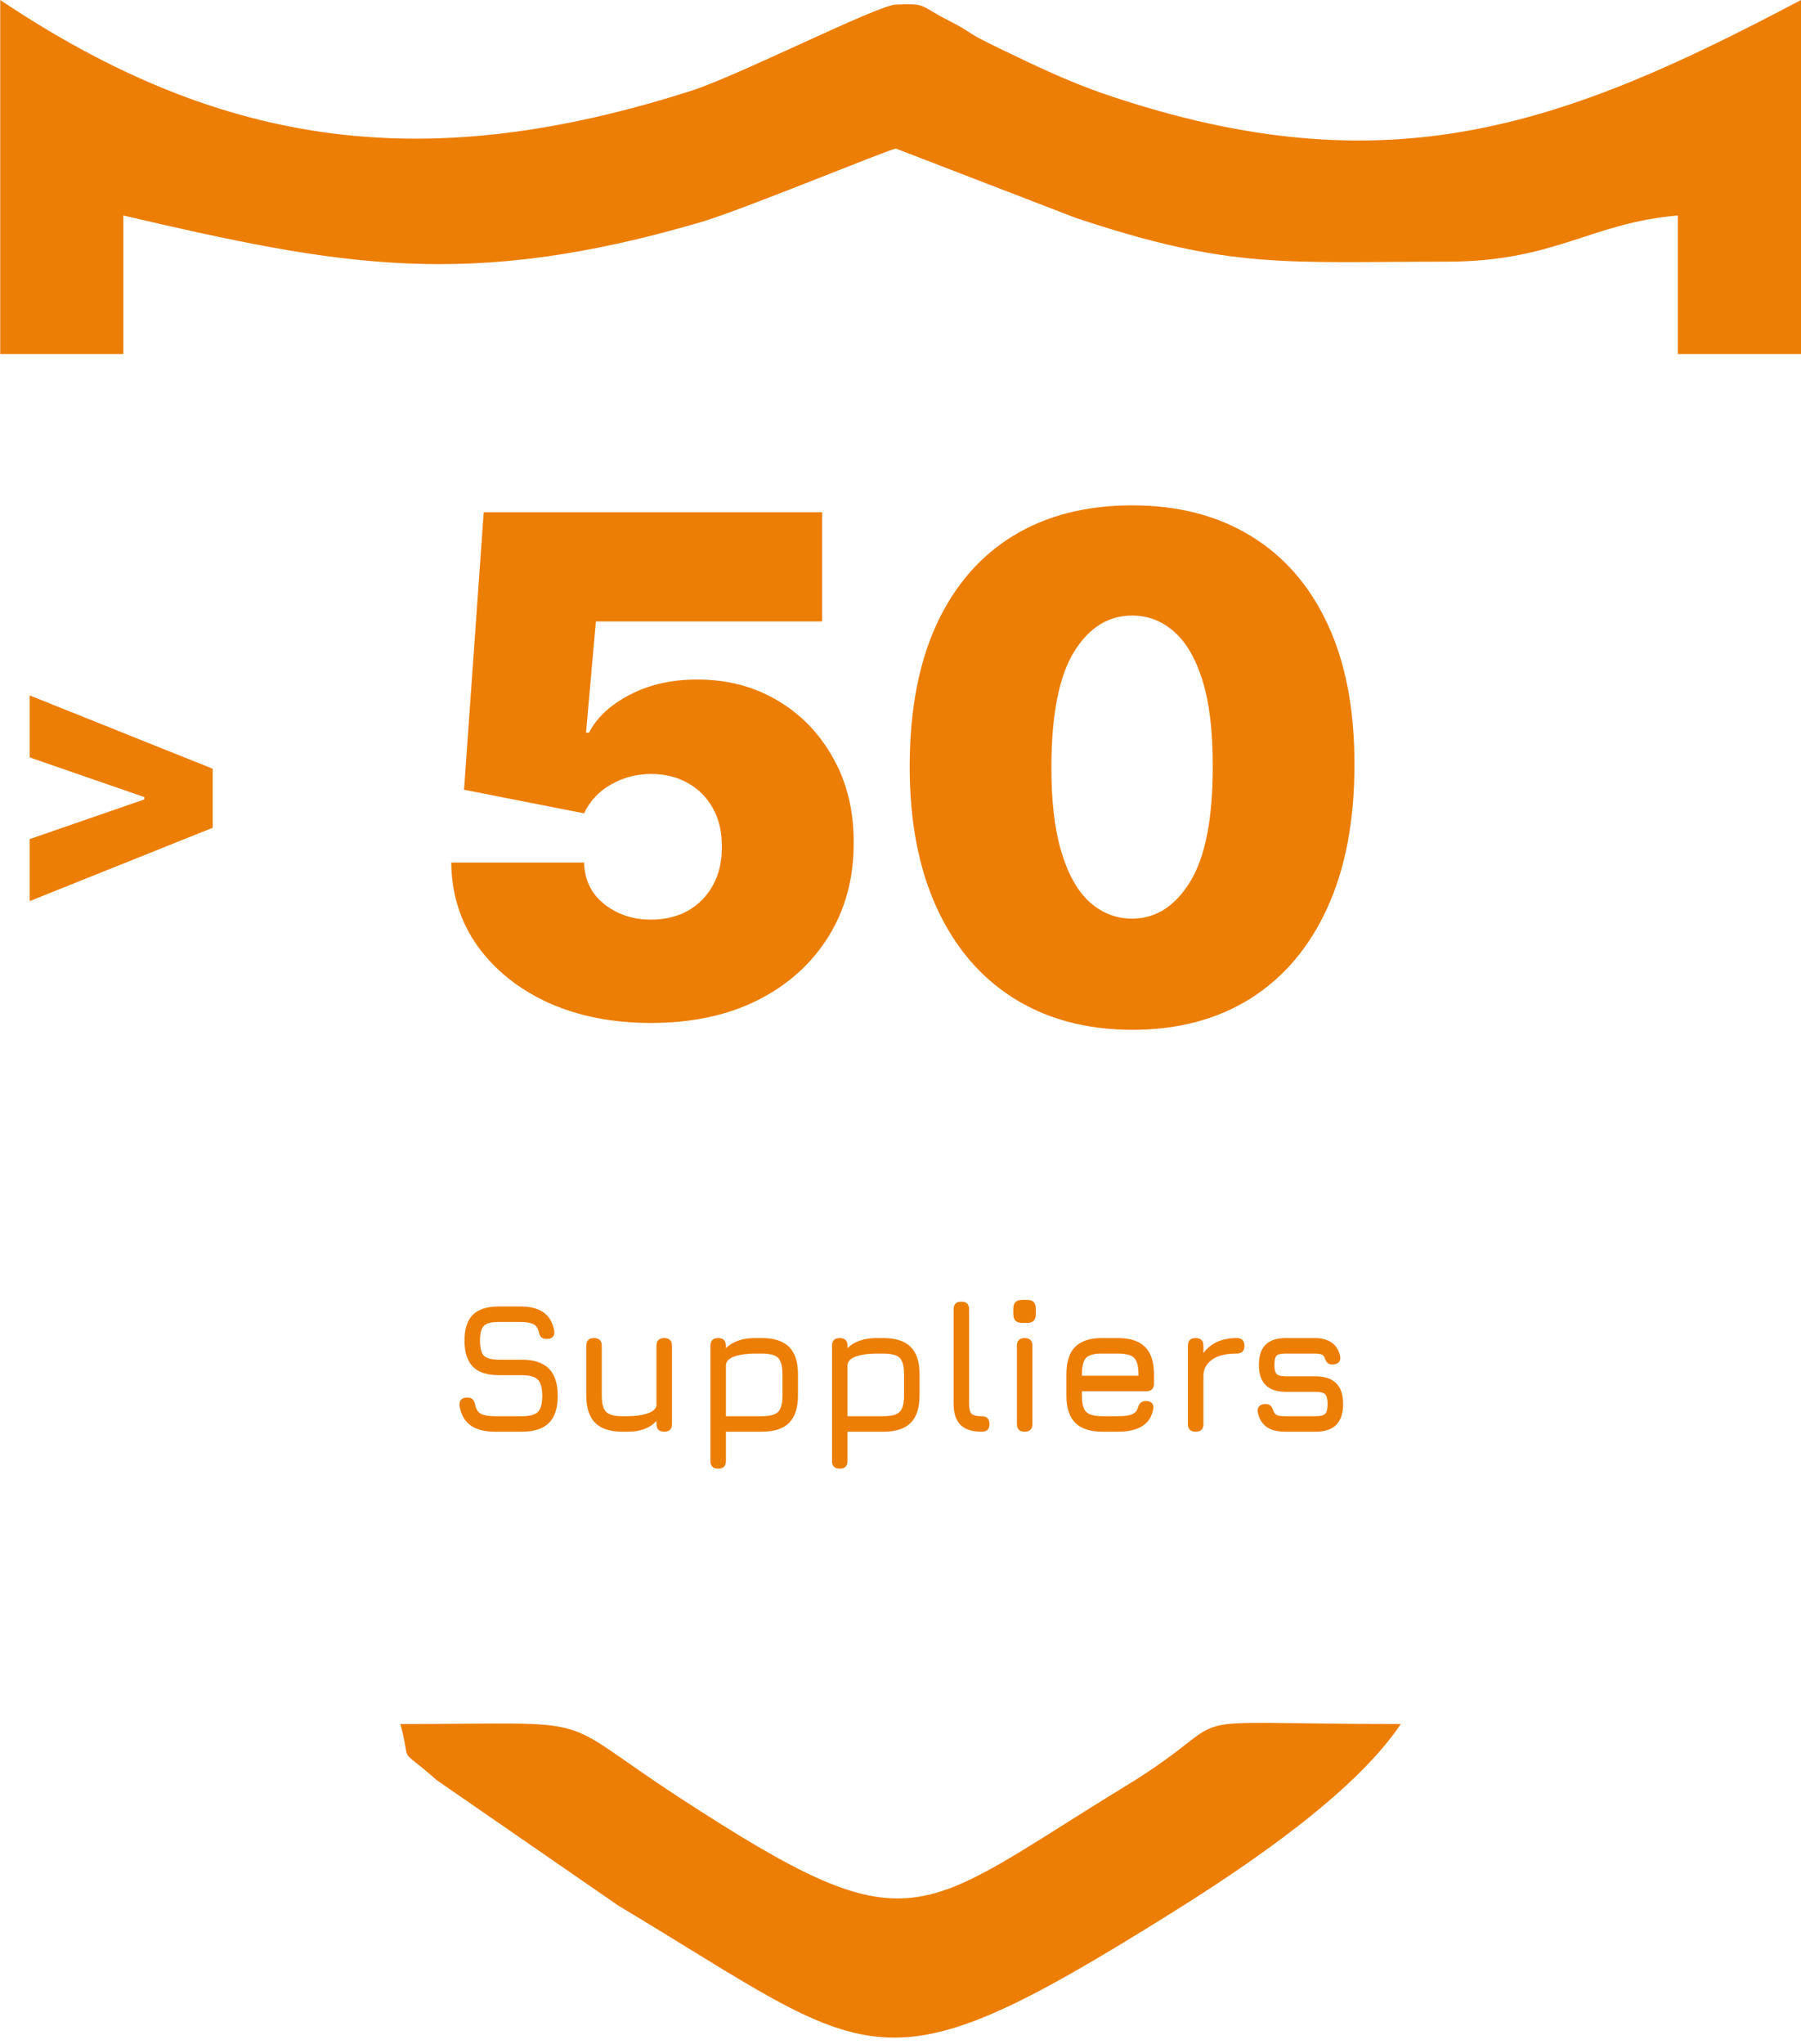 <svg width="156" height="177" viewBox="0 0 156 177" fill="none" xmlns="http://www.w3.org/2000/svg">
<path fill-rule="evenodd" clip-rule="evenodd" d="M0.02 30.663H10.685V18.664C29.465 23.039 40.459 25.148 60.616 19.268C64.305 18.192 76.986 12.918 77.611 12.871L93.147 18.859C106.623 23.368 111.199 22.663 125.337 22.663C134.694 22.663 137.82 19.29 145.335 18.664V30.663H156V0C135.498 10.849 120.287 16.497 95.816 8.19C92.392 7.028 89.346 5.525 86.506 4.161C83.2 2.573 84.612 3.016 82.114 1.751C79.701 0.53 80.288 0.25 77.545 0.404C75.913 0.496 63.924 6.568 59.876 7.862C37.315 15.074 19.646 13.142 0.02 0V30.663Z" fill="#EC7E06"/>
<path fill-rule="evenodd" clip-rule="evenodd" d="M121.338 149.314C99.541 149.314 108.432 148.017 97.427 154.733C79.196 165.857 79.215 168.943 58.925 155.734C47.545 148.324 52.661 149.314 34.682 149.314C35.717 153.189 34.282 151.037 37.822 154.173L53.593 165.066C75.996 178.46 75.717 181.802 101.618 165.59C108.173 161.487 117.342 155.281 121.338 149.314Z" fill="#EC7E06"/>
<path d="M56.387 88.597C53.035 88.597 50.059 88.007 47.459 86.828C44.874 85.635 42.836 83.994 41.344 81.906C39.867 79.818 39.114 77.418 39.086 74.704H50.591C50.634 76.21 51.216 77.41 52.339 78.305C53.475 79.2 54.824 79.648 56.387 79.648C57.594 79.648 58.66 79.392 59.583 78.881C60.506 78.355 61.231 77.617 61.756 76.665C62.282 75.713 62.538 74.605 62.523 73.341C62.538 72.062 62.282 70.954 61.756 70.017C61.231 69.065 60.506 68.334 59.583 67.822C58.66 67.297 57.594 67.034 56.387 67.034C55.137 67.034 53.979 67.34 52.914 67.95C51.863 68.547 51.089 69.378 50.591 70.443L40.194 68.398L41.898 44.364H71.216V53.824H51.614L50.762 63.455H51.018C51.699 62.133 52.878 61.04 54.554 60.173C56.231 59.293 58.177 58.852 60.393 58.852C62.992 58.852 65.307 59.456 67.339 60.663C69.384 61.871 70.996 63.54 72.175 65.671C73.368 67.787 73.958 70.23 73.944 73C73.958 76.04 73.234 78.739 71.77 81.097C70.322 83.44 68.283 85.28 65.655 86.615C63.028 87.936 59.938 88.597 56.387 88.597ZM98.058 89.193C94.095 89.179 90.671 88.263 87.788 86.445C84.904 84.626 82.681 82.006 81.119 78.582C79.556 75.159 78.782 71.054 78.796 66.267C78.811 61.466 79.592 57.389 81.14 54.037C82.703 50.685 84.918 48.135 87.788 46.388C90.671 44.641 94.095 43.767 98.058 43.767C102.021 43.767 105.444 44.648 108.328 46.409C111.211 48.156 113.434 50.706 114.997 54.058C116.559 57.41 117.333 61.48 117.319 66.267C117.319 71.082 116.538 75.202 114.975 78.625C113.413 82.048 111.19 84.669 108.306 86.487C105.437 88.291 102.021 89.193 98.058 89.193ZM98.058 79.562C100.103 79.562 101.779 78.497 103.086 76.367C104.407 74.222 105.061 70.855 105.046 66.267C105.046 63.27 104.748 60.82 104.151 58.916C103.555 57.013 102.731 55.606 101.68 54.697C100.629 53.774 99.421 53.312 98.058 53.312C96.012 53.312 94.343 54.349 93.051 56.423C91.758 58.497 91.097 61.778 91.069 66.267C91.055 69.321 91.346 71.835 91.943 73.81C92.539 75.77 93.363 77.219 94.414 78.156C95.48 79.094 96.694 79.562 98.058 79.562Z" fill="#EC7E06"/>
<path d="M18.424 71.693L2.571 78.043V72.673L12.671 69.179L12.5 69.435V68.838L12.671 69.094L2.571 65.599V60.23L18.424 66.579V71.693Z" fill="#EC7E06"/>
<path d="M42.888 124C41.976 124 41.264 123.816 40.752 123.448C40.245 123.08 39.928 122.512 39.8 121.744C39.779 121.509 39.827 121.333 39.944 121.216C40.062 121.099 40.232 121.04 40.456 121.04C40.68 121.04 40.843 121.093 40.944 121.2C41.051 121.307 41.123 121.472 41.16 121.696C41.24 122.064 41.411 122.317 41.672 122.456C41.939 122.589 42.344 122.656 42.888 122.656H45.192C45.88 122.656 46.347 122.533 46.592 122.288C46.843 122.037 46.968 121.573 46.968 120.896C46.968 120.208 46.84 119.739 46.584 119.488C46.328 119.232 45.864 119.104 45.192 119.104H43.208C42.2 119.104 41.451 118.859 40.96 118.368C40.475 117.872 40.232 117.12 40.232 116.112C40.232 115.109 40.472 114.365 40.952 113.88C41.438 113.395 42.184 113.152 43.192 113.152H45.096C45.944 113.152 46.608 113.325 47.088 113.672C47.574 114.019 47.88 114.549 48.008 115.264C48.04 115.493 47.998 115.669 47.88 115.792C47.763 115.909 47.587 115.968 47.352 115.968C47.139 115.968 46.979 115.912 46.872 115.8C46.766 115.688 46.696 115.525 46.664 115.312C46.579 114.997 46.416 114.784 46.176 114.672C45.936 114.555 45.576 114.496 45.096 114.496H43.192C42.552 114.496 42.123 114.611 41.904 114.84C41.685 115.064 41.576 115.488 41.576 116.112C41.576 116.741 41.688 117.173 41.912 117.408C42.136 117.643 42.568 117.76 43.208 117.76H45.192C46.243 117.76 47.024 118.016 47.536 118.528C48.053 119.04 48.312 119.829 48.312 120.896C48.312 121.957 48.056 122.741 47.544 123.248C47.032 123.749 46.248 124 45.192 124H42.888ZM57.534 115.888C57.982 115.888 58.206 116.112 58.206 116.56V123.328C58.206 123.776 57.982 124 57.534 124C57.086 124 56.862 123.776 56.862 123.328V123.064C56.297 123.688 55.465 124 54.366 124H53.918C52.856 124 52.067 123.744 51.55 123.232C51.038 122.715 50.782 121.925 50.782 120.864V116.56C50.782 116.112 51.006 115.888 51.454 115.888C51.902 115.888 52.126 116.112 52.126 116.56V120.864C52.126 121.557 52.251 122.029 52.502 122.28C52.758 122.531 53.23 122.656 53.918 122.656H54.366C55.006 122.656 55.563 122.581 56.038 122.432C56.518 122.283 56.792 122.053 56.862 121.744V116.56C56.862 116.112 57.086 115.888 57.534 115.888ZM62.208 127.2C61.76 127.2 61.536 126.976 61.536 126.528V116.56C61.536 116.112 61.76 115.888 62.208 115.888C62.656 115.888 62.88 116.112 62.88 116.56V116.76C63.168 116.472 63.522 116.256 63.944 116.112C64.37 115.963 64.848 115.888 65.376 115.888H65.984C67.05 115.888 67.84 116.144 68.352 116.656C68.864 117.168 69.12 117.957 69.12 119.024V120.864C69.12 121.925 68.864 122.715 68.352 123.232C67.84 123.744 67.05 124 65.984 124H62.88V126.528C62.88 126.976 62.656 127.2 62.208 127.2ZM62.88 122.656H65.984C66.682 122.656 67.154 122.531 67.4 122.28C67.65 122.029 67.776 121.557 67.776 120.864V119.024C67.776 118.325 67.65 117.853 67.4 117.608C67.154 117.357 66.682 117.232 65.984 117.232H65.376C64.709 117.232 64.133 117.312 63.648 117.472C63.162 117.632 62.906 117.885 62.88 118.232V122.656ZM72.739 127.2C72.291 127.2 72.067 126.976 72.067 126.528V116.56C72.067 116.112 72.291 115.888 72.739 115.888C73.187 115.888 73.411 116.112 73.411 116.56V116.76C73.699 116.472 74.053 116.256 74.475 116.112C74.901 115.963 75.379 115.888 75.907 115.888H76.515C77.582 115.888 78.371 116.144 78.883 116.656C79.395 117.168 79.651 117.957 79.651 119.024V120.864C79.651 121.925 79.395 122.715 78.883 123.232C78.371 123.744 77.582 124 76.515 124H73.411V126.528C73.411 126.976 73.187 127.2 72.739 127.2ZM73.411 122.656H76.515C77.213 122.656 77.686 122.531 77.931 122.28C78.181 122.029 78.307 121.557 78.307 120.864V119.024C78.307 118.325 78.181 117.853 77.931 117.608C77.686 117.357 77.213 117.232 76.515 117.232H75.907C75.24 117.232 74.664 117.312 74.179 117.472C73.694 117.632 73.438 117.885 73.411 118.232V122.656ZM85.014 124C84.198 124 83.59 123.8 83.19 123.4C82.795 122.995 82.598 122.384 82.598 121.568V113.408C82.598 112.96 82.822 112.736 83.27 112.736C83.718 112.736 83.942 112.96 83.942 113.408V121.568C83.942 122 84.011 122.291 84.15 122.44C84.294 122.584 84.582 122.656 85.014 122.656C85.473 122.656 85.702 122.88 85.702 123.328C85.718 123.776 85.489 124 85.014 124ZM88.531 114.576C88.024 114.576 87.77 114.32 87.77 113.808V113.336C87.77 112.835 88.024 112.584 88.531 112.584H88.995C89.48 112.584 89.722 112.835 89.722 113.336V113.808C89.722 114.32 89.48 114.576 88.995 114.576H88.531ZM88.754 124C88.306 124 88.082 123.776 88.082 123.328V116.56C88.082 116.112 88.306 115.888 88.754 115.888C89.203 115.888 89.427 116.112 89.427 116.56V123.328C89.427 123.776 89.203 124 88.754 124ZM93.714 120.496V120.88C93.714 121.568 93.84 122.037 94.09 122.288C94.341 122.533 94.813 122.656 95.506 122.656H96.818C97.362 122.656 97.765 122.605 98.026 122.504C98.288 122.403 98.461 122.224 98.546 121.968C98.605 121.765 98.685 121.611 98.786 121.504C98.893 121.397 99.053 121.344 99.266 121.344C99.49 121.344 99.661 121.403 99.778 121.52C99.896 121.637 99.933 121.808 99.89 122.032C99.773 122.693 99.458 123.187 98.946 123.512C98.434 123.837 97.725 124 96.818 124H95.506C94.445 124 93.656 123.744 93.138 123.232C92.626 122.72 92.37 121.936 92.37 120.88V119.024C92.37 117.941 92.626 117.147 93.138 116.64C93.656 116.128 94.445 115.877 95.506 115.888H96.818C97.885 115.888 98.674 116.144 99.186 116.656C99.698 117.163 99.954 117.952 99.954 119.024V119.824C99.954 120.272 99.73 120.496 99.282 120.496H93.714ZM95.506 117.232C94.813 117.221 94.341 117.341 94.09 117.592C93.84 117.843 93.714 118.32 93.714 119.024V119.152H98.61V119.024C98.61 118.325 98.485 117.853 98.234 117.608C97.989 117.357 97.517 117.232 96.818 117.232H95.506ZM103.567 124C103.119 124 102.895 123.776 102.895 123.328V116.56C102.895 116.112 103.119 115.888 103.567 115.888C104.015 115.888 104.239 116.112 104.239 116.56V117.184C104.554 116.757 104.954 116.435 105.439 116.216C105.93 115.997 106.49 115.888 107.119 115.888C107.567 115.888 107.791 116.112 107.791 116.56C107.791 117.008 107.567 117.232 107.119 117.232C106.196 117.232 105.492 117.403 105.007 117.744C104.522 118.085 104.266 118.536 104.239 119.096V123.328C104.239 123.776 104.015 124 103.567 124ZM111.315 124C110.637 124 110.101 123.861 109.707 123.584C109.312 123.301 109.059 122.88 108.947 122.32C108.909 122.096 108.952 121.92 109.075 121.792C109.203 121.664 109.379 121.6 109.603 121.6C109.821 121.6 109.979 121.656 110.075 121.768C110.176 121.875 110.259 122.037 110.323 122.256C110.387 122.416 110.493 122.523 110.643 122.576C110.797 122.629 111.021 122.656 111.315 122.656H113.939C114.355 122.656 114.635 122.589 114.779 122.456C114.923 122.317 114.995 122.032 114.995 121.6C114.995 121.173 114.923 120.891 114.779 120.752C114.635 120.613 114.355 120.544 113.939 120.544H111.363C110.595 120.544 110.016 120.349 109.627 119.96C109.237 119.571 109.043 118.992 109.043 118.224C109.043 117.44 109.232 116.856 109.611 116.472C109.995 116.083 110.579 115.888 111.363 115.888H113.859C115.112 115.888 115.853 116.416 116.083 117.472C116.125 117.696 116.083 117.869 115.955 117.992C115.827 118.115 115.651 118.176 115.427 118.176C115.219 118.176 115.064 118.123 114.963 118.016C114.861 117.904 114.781 117.749 114.723 117.552C114.659 117.424 114.56 117.339 114.427 117.296C114.299 117.253 114.109 117.232 113.859 117.232H111.363C110.957 117.232 110.693 117.293 110.571 117.416C110.448 117.539 110.387 117.808 110.387 118.224C110.387 118.608 110.451 118.867 110.579 119C110.712 119.133 110.973 119.2 111.363 119.2H113.939C114.739 119.2 115.339 119.4 115.739 119.8C116.139 120.2 116.339 120.8 116.339 121.6C116.339 122.405 116.139 123.008 115.739 123.408C115.339 123.803 114.739 124 113.939 124H111.315Z" fill="#EC7E06"/>
</svg>
